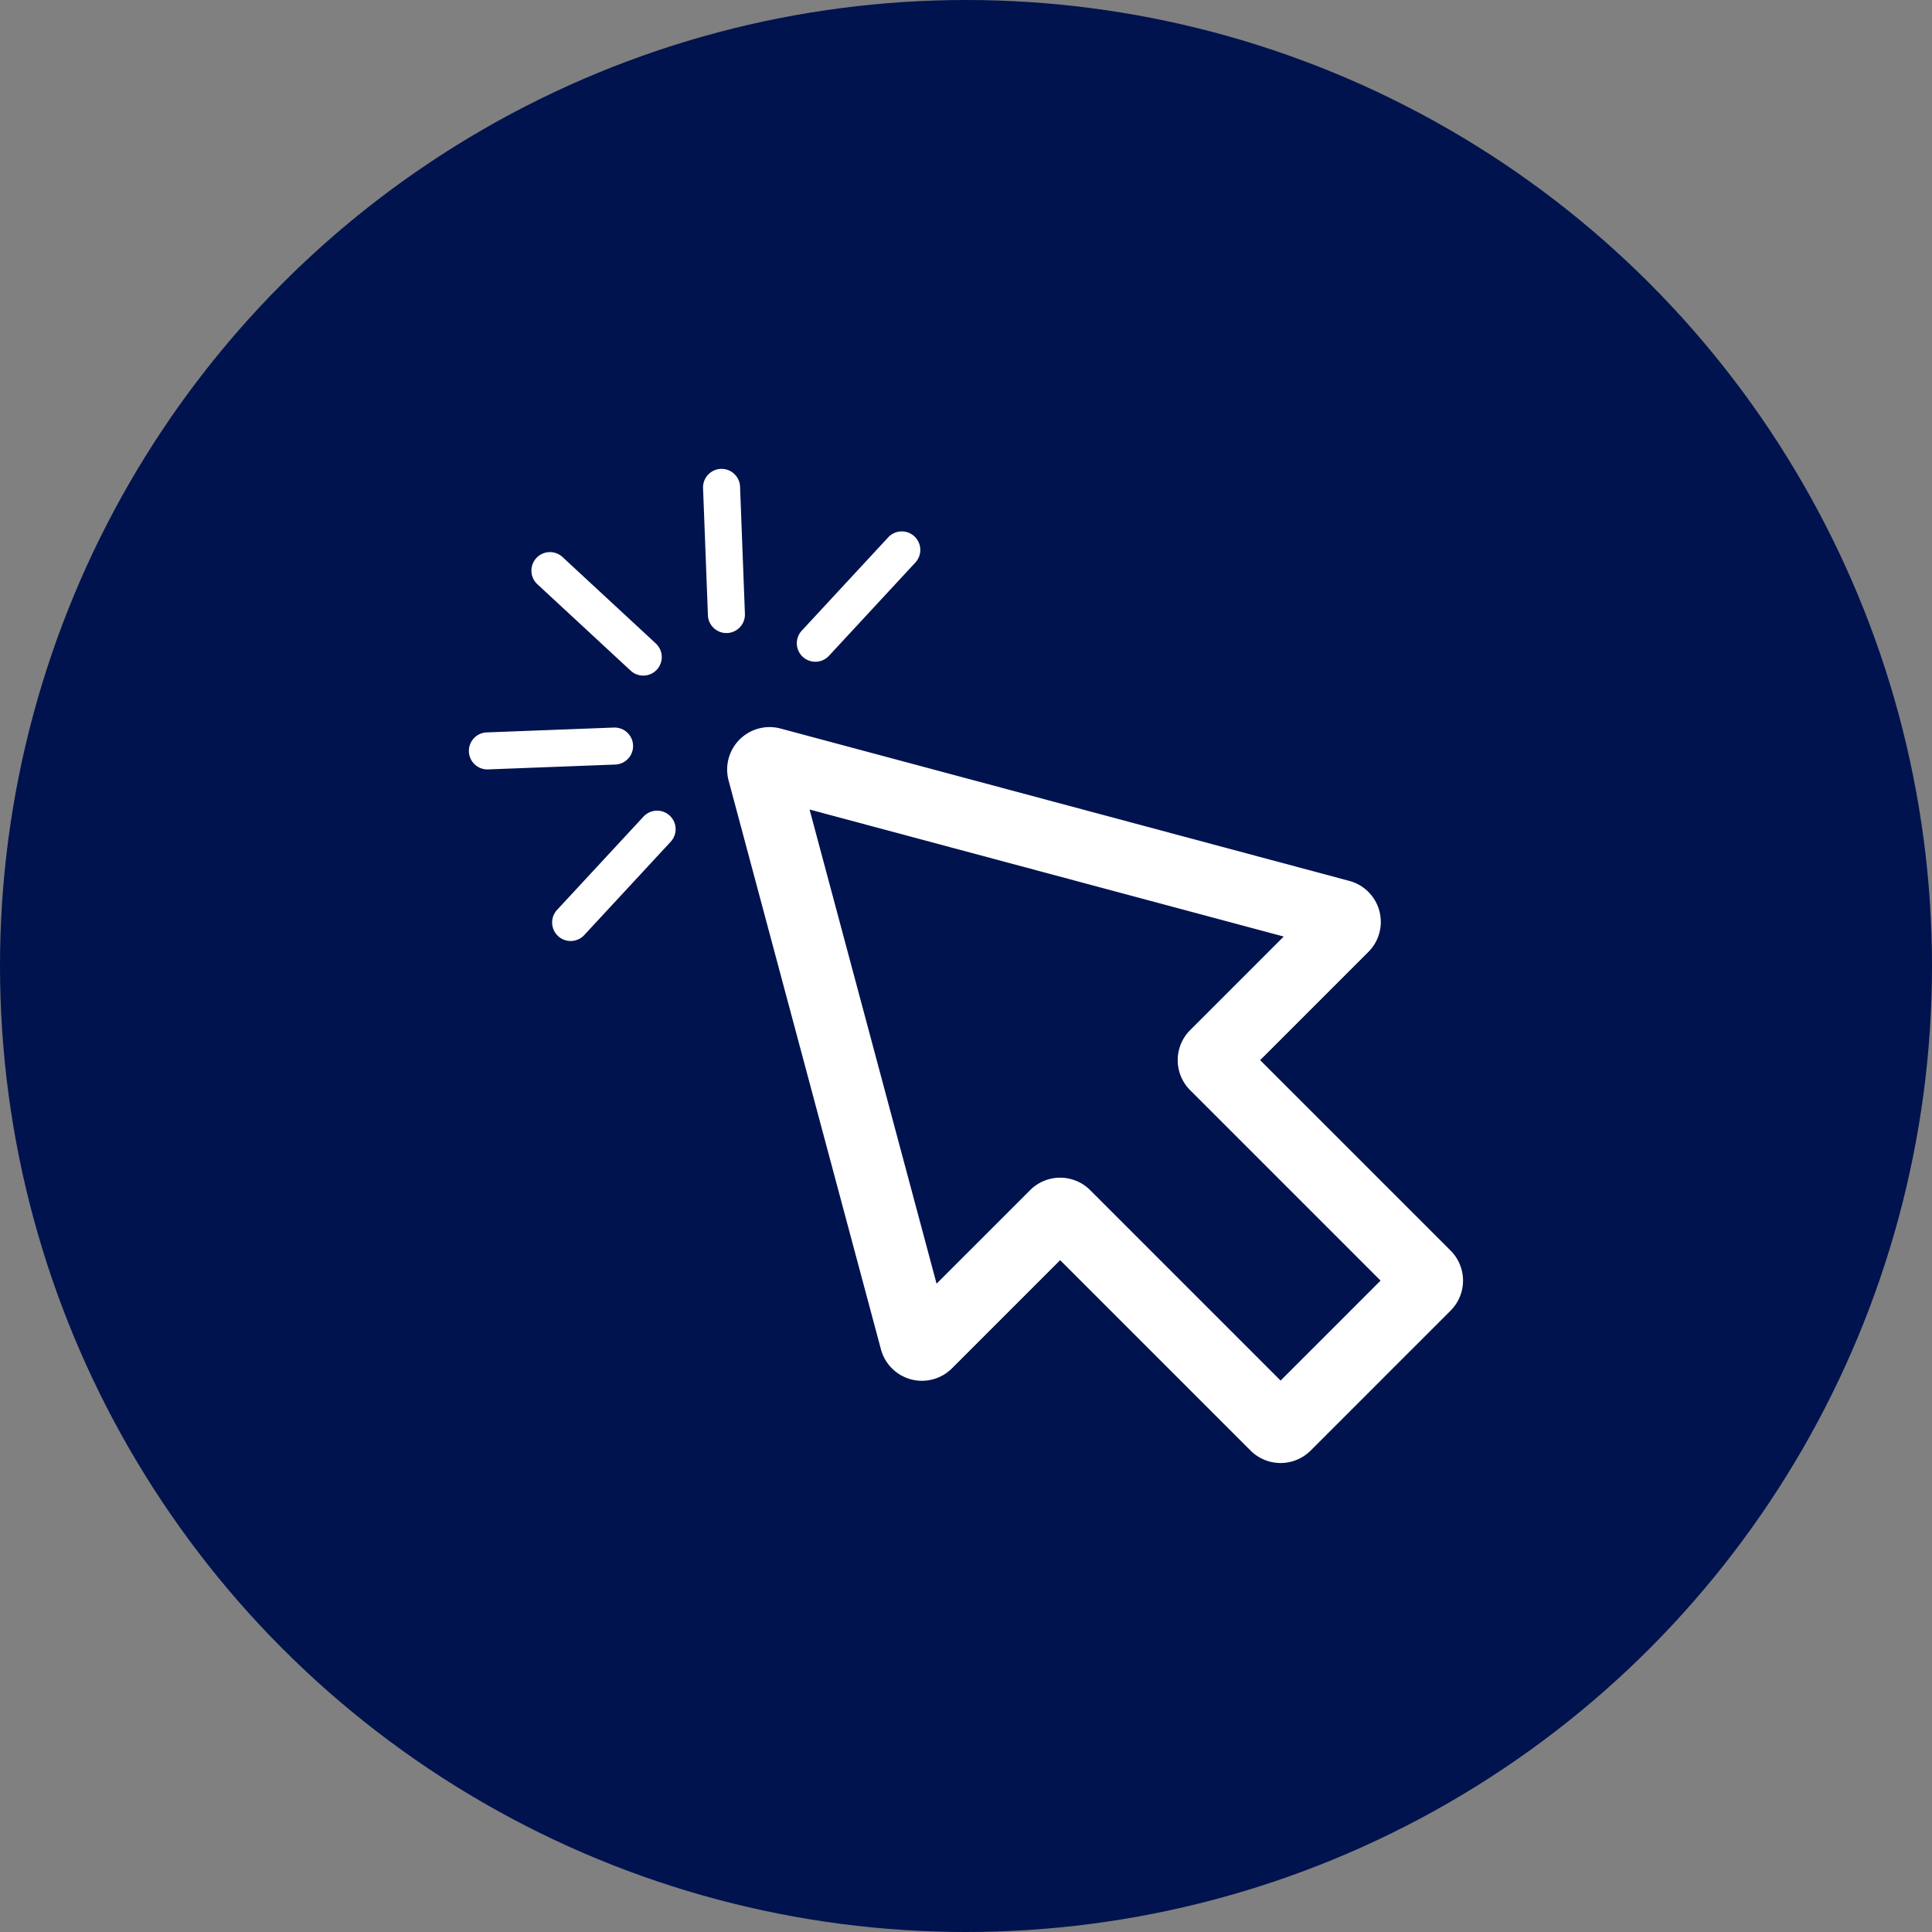 <svg xmlns="http://www.w3.org/2000/svg" width="74" height="74" viewBox="0 0 74 74">
    <rect x="0" y="0" width="74" height="74" fill="#808080" stroke="none"/>
    <defs>
        <clipPath id="rzzk6yzfqa">
            <path data-name="Rectangle 289" style="fill:#fff" d="M0 0h71.284v71.285H0z"/>
        </clipPath>
    </defs>
    <g data-name="Group 1618" transform="translate(-126 -1060)">
        <circle data-name="Ellipse 29" cx="37" cy="37" r="37" transform="translate(126 1060)" style="fill:#00134e"/>
        <g data-name="Group 183">
            <g data-name="Group 112" transform="translate(127.357 1061.355)" style="clip-path:url(#rzzk6yzfqa)">
                <path data-name="Path 838" d="m1878.86 1871.205 4.145-4.145a1.626 1.626 0 0 0-.729-2.72l-21.785-5.836a1.626 1.626 0 0 0-1.991 1.991l5.835 21.786a1.63 1.63 0 0 0 1.149 1.15 1.614 1.614 0 0 0 .419.055 1.631 1.631 0 0 0 1.152-.476l4.144-4.144 7.294 7.294a1.628 1.628 0 0 0 2.3 0l5.361-5.361a1.626 1.626 0 0 0 0-2.3zm.783 12.273-7.294-7.294a1.626 1.626 0 0 0-2.3 0l-3.583 3.583-4.865-18.161 18.161 4.865-3.584 3.584a1.627 1.627 0 0 0 0 2.3l7.294 7.294z" transform="translate(-1831.95 -1831.954)" style="fill:#fff"/>
                <path data-name="Path 839" d="M2045.769 1337.317a.709.709 0 0 1-.038-1l3.312-3.575a.709.709 0 0 1 1.041.964l-3.312 3.575a.71.71 0 0 1-1 .038" transform="translate(-2016.38 -1313.515)" style="fill:#fff"/>
                <path data-name="Path 840" d="M1794.526 1170.931a.709.709 0 0 1-.736-.682l-.186-4.87a.709.709 0 0 1 1.417-.054l.186 4.87a.709.709 0 0 1-.682.736" transform="translate(-1768.032 -1148.039)" style="fill:#fff"/>
                <path data-name="Path 841" d="M1337.3 1392.849a.709.709 0 0 1-1 .038l-3.575-3.312a.709.709 0 0 1 .964-1.041l3.575 3.312a.709.709 0 0 1 .038 1" transform="translate(-1313.5 -1368.553)" style="fill:#fff"/>
                <path data-name="Path 842" d="M1170.911 1860.205a.709.709 0 0 1-.682.736l-4.87.186a.709.709 0 0 1-.736-.681.709.709 0 0 1 .682-.736l4.87-.186a.709.709 0 0 1 .736.682" transform="translate(-1148.02 -1833.012)" style="fill:#fff"/>
                <path data-name="Path 843" d="M1392.83 2083.121a.709.709 0 0 1 .038 1l-3.312 3.575a.709.709 0 1 1-1.041-.964l3.312-3.575a.71.71 0 0 1 1-.038" transform="translate(-1368.535 -2053.236)" style="fill:#fff"/>
            </g>
        </g>
    </g>
</svg>
